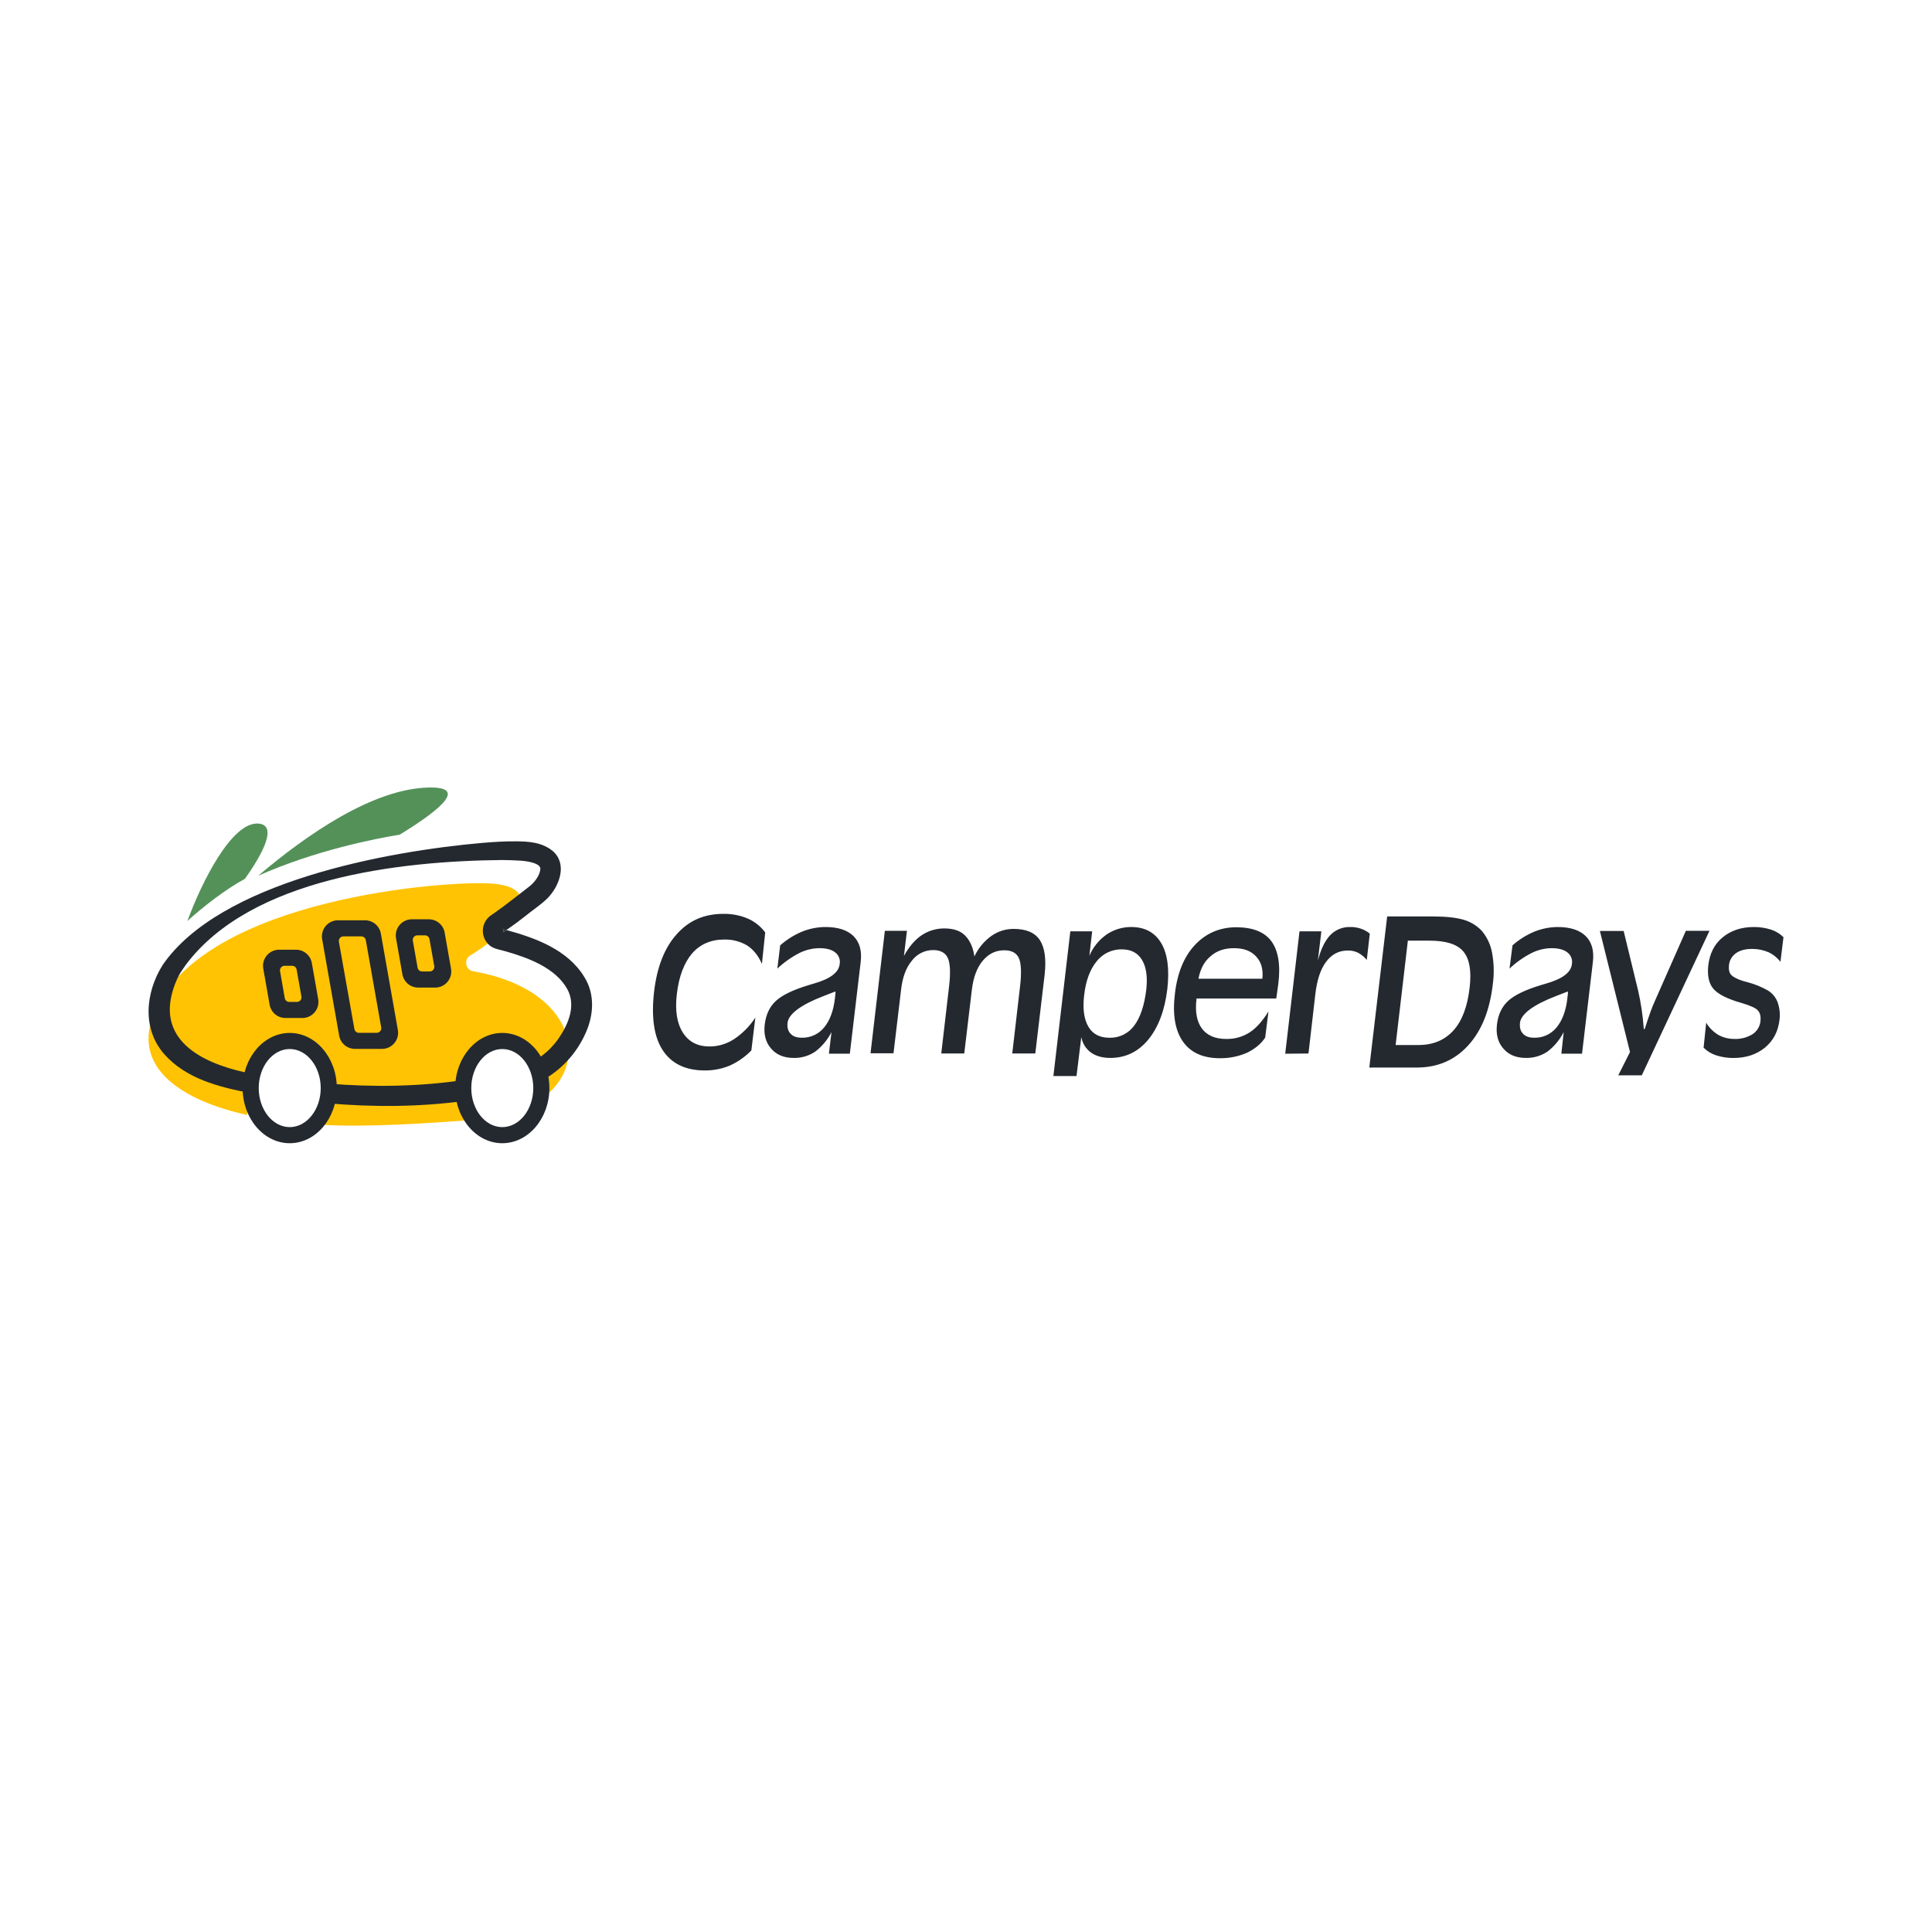 <svg width="1548" height="1548" viewBox="0 0 1548 1548" fill="none" xmlns="http://www.w3.org/2000/svg">
<g clip-path="url(#clip0_2041_807)">
<path d="M906.359 742.768C917.276 742.768 925.391 747.098 930.473 755.769C935.555 764.441 937.059 776.665 935.325 792.298C933.251 809.616 928.168 822.993 920.066 832.974C911.979 842.765 901.807 847.661 889.547 847.661C883.337 847.661 878.061 846.157 874.107 843.331C870.02 840.344 867.254 835.887 866.392 830.9L862.547 862.153H844.025L857.586 746.213H875.101L872.845 765.787C875.763 758.963 880.521 753.084 886.588 748.808C892.407 744.823 899.307 742.716 906.359 742.768ZM1369.71 745.788L1315.47 861.595H1296.61L1306.02 842.955L1281.9 745.934H1300.94L1312.56 793.802C1313.68 798.653 1314.63 803.783 1315.38 808.864C1316.13 813.946 1316.7 819.221 1317.08 824.497H1317.83C1319.34 819.646 1320.84 815.268 1322.16 811.508C1323.48 807.748 1324.81 804.535 1325.94 802.085L1350.79 745.788H1369.71ZM579.405 732.23C586.191 732.074 592.933 733.355 599.188 735.989C604.715 738.427 609.517 742.254 613.125 747.098L610.481 772.336C607.655 765.932 603.895 761.033 598.812 757.649C593.184 754.287 586.711 752.604 580.157 752.798C569.616 752.798 560.956 756.57 554.551 763.907C548.147 771.438 543.999 782.171 542.313 796.482C540.796 809.483 542.313 819.646 547.019 827.177C551.725 834.708 558.882 838.48 568.488 838.48C575.445 838.469 582.249 836.443 588.078 832.647C594.914 828.101 600.747 822.203 605.217 815.316L602.015 841.682C597.08 846.706 591.273 850.791 584.875 853.737C578.49 856.397 571.633 857.741 564.716 857.69C549.275 857.69 538.031 852.221 531.008 841.488C523.985 830.755 521.777 815.134 524.033 794.978C526.306 775.016 532.334 759.573 542.118 748.65C551.725 737.703 564.154 732.23 579.405 732.23ZM1147.81 734.291C1158.55 734.291 1166.83 735.237 1172.68 736.935C1178.23 738.536 1183.26 741.593 1187.23 745.788C1191.5 750.857 1194.36 756.96 1195.52 763.482C1197.06 771.81 1197.25 780.331 1196.09 788.72C1193.66 809.616 1187.05 826.001 1176.32 837.679C1165.52 849.54 1151.77 855.362 1135.2 855.362H1097.15L1111.46 734.279L1147.81 734.291ZM990.551 742.962C1003.74 742.962 1013.15 746.722 1018.62 754.071C1024.09 761.421 1026.15 772.894 1024.26 788.029C1024.08 789.909 1023.51 793.11 1022.95 797.634C1022.77 798.433 1022.65 799.244 1022.57 800.059H958.723C957.401 810.611 958.905 818.518 963.053 824.169C967.201 829.627 973.606 832.452 982.46 832.452C989.125 832.614 995.686 830.776 1001.3 827.177C1006.76 823.599 1011.66 817.948 1016.36 810.417L1013.73 831.325C1010.33 836.6 1005.24 840.554 999.042 843.561C992.206 846.512 984.824 847.988 977.378 847.891C963.817 847.891 954.029 843.379 947.806 834.551C941.584 825.722 939.315 812.891 941.402 796.13C943.294 779.564 948.752 766.381 957.413 757.152C966.073 747.923 977.184 742.962 990.551 742.962ZM1405.28 742.768C1409.94 742.739 1414.57 743.439 1419.02 744.842C1422.77 746.057 1426.19 748.134 1429 750.906L1426.57 770.674C1424.05 767.361 1420.75 764.714 1416.97 762.961C1412.8 761.181 1408.31 760.281 1403.78 760.317C1398.52 760.317 1394.18 761.445 1390.99 763.713C1389.41 764.812 1388.08 766.239 1387.11 767.897C1386.13 769.555 1385.53 771.404 1385.33 773.318C1384.96 776.702 1385.52 779.382 1387.02 781.031C1388.52 782.681 1391.87 784.609 1397 786.113C1397.57 786.307 1398.52 786.489 1399.83 786.865C1405.69 788.392 1411.32 790.671 1416.59 793.644C1420.13 795.853 1422.85 799.164 1424.32 803.067C1425.9 807.594 1426.42 812.425 1425.82 817.184C1424.69 826.413 1420.97 833.762 1414.14 839.414C1407.36 844.871 1399.08 847.697 1388.91 847.697C1384.25 847.726 1379.61 847.026 1375.16 845.623C1371.32 844.395 1367.84 842.266 1364.99 839.414L1367.07 819.452C1369.47 823.47 1372.84 826.831 1376.86 829.239C1380.84 831.397 1385.31 832.499 1389.85 832.44C1394.88 832.618 1399.86 831.31 1404.16 828.681C1405.92 827.531 1407.41 826.007 1408.52 824.217C1409.62 822.427 1410.32 820.415 1410.56 818.324C1410.94 814.552 1410.38 811.726 1408.5 809.652C1406.8 807.579 1402.28 805.699 1395.32 803.589C1383.83 800.387 1376.29 796.433 1372.71 792.104C1369.13 787.774 1367.86 781.565 1368.75 773.464C1369.88 764.052 1373.6 756.485 1380.24 751.052C1386.87 745.618 1395.1 742.768 1405.28 742.768ZM661.341 742.768C671.505 742.768 679.038 745.218 683.938 750.118C688.839 755.017 690.723 761.983 689.591 771.014L680.918 844.265H664.167L666.229 826.947C663.125 833.065 658.685 838.407 653.238 842.579C648.183 845.994 642.198 847.768 636.099 847.661C628.19 847.661 622.162 845.235 617.832 840.129C613.501 835.278 611.767 828.644 612.749 820.725C613.732 812.806 616.704 806.414 621.968 801.709C627.232 797.003 636.099 792.856 648.653 789.096C649.405 788.902 650.351 788.526 651.855 788.15C665.04 784.391 672.015 779.297 672.767 772.518C673.11 770.771 672.956 768.964 672.324 767.3C671.691 765.637 670.605 764.184 669.188 763.107C666.362 760.851 662.214 759.723 656.562 759.723C650.931 759.775 645.389 761.128 640.368 763.677C633.974 766.969 628.077 771.15 622.853 776.095L625.109 757.455C630.261 752.907 636.114 749.221 642.443 746.54C648.444 744.09 654.858 742.81 661.341 742.768ZM1248 742.768C1258.18 742.768 1265.72 745.218 1270.61 750.118C1275.5 755.017 1277.39 761.983 1276.26 771.014L1267.59 844.265H1251.02L1252.9 826.947C1249.8 833.065 1245.36 838.407 1239.91 842.579C1234.85 845.965 1228.88 847.737 1222.8 847.661C1214.89 847.661 1208.86 845.235 1204.53 840.129C1200.2 835.278 1198.46 828.644 1199.44 820.725C1200.41 812.806 1203.4 806.414 1208.67 801.709C1213.93 797.003 1222.8 792.856 1235.35 789.096C1236.1 788.902 1237.05 788.526 1238.55 788.15C1251.74 784.391 1258.71 779.297 1259.46 772.518C1259.8 770.766 1259.64 768.954 1258.99 767.29C1258.35 765.626 1257.25 764.177 1255.83 763.107C1253 760.851 1248.85 759.723 1243.2 759.723C1237.57 759.775 1232.03 761.128 1227.01 763.677C1220.61 766.966 1214.71 771.148 1209.49 776.095L1211.88 757.455C1217.03 752.907 1222.89 749.221 1229.21 746.54C1235.18 744.104 1241.56 742.824 1248 742.768ZM1081.9 742.768C1084.78 742.712 1087.66 743.16 1090.39 744.09C1092.99 744.982 1095.41 746.32 1097.55 748.044L1095.12 769.134C1093.24 766.842 1090.94 764.924 1088.35 763.482C1085.72 762.153 1082.8 761.507 1079.86 761.603C1072.7 761.603 1067.05 764.61 1062.53 770.638C1058 776.665 1055.19 785.324 1053.87 796.809L1048.41 844.107L1029.77 844.289L1041.22 746.213H1058.73L1055.91 769.752C1058.33 760.329 1061.74 753.55 1065.89 749.22C1067.96 747.087 1070.45 745.41 1073.21 744.299C1075.97 743.188 1078.93 742.666 1081.9 742.768ZM756.631 743.896C763.606 743.896 769.064 745.594 772.836 749.172C776.972 753.125 779.617 758.777 780.745 766.308C783.795 759.781 788.463 754.141 794.306 749.924C799.53 746.213 805.788 744.237 812.197 744.272C822.18 744.272 829.178 747.292 833.096 753.125C837.05 759.189 838.373 768.188 837.05 780.619L829.518 844.083H811.069L817.279 790.6C818.601 779.491 818.225 771.766 816.333 767.63C814.441 763.495 810.499 761.409 804.664 761.409C797.69 761.409 792.037 764.234 787.331 769.898C782.625 775.562 779.799 783.457 778.671 793.244L772.606 844.095H754.181L760.403 790.612C761.725 779.503 761.349 771.972 759.457 767.642C757.577 763.495 753.623 761.239 747.789 761.239C744.466 761.212 741.184 761.967 738.207 763.441C735.23 764.916 732.641 767.07 730.649 769.728C725.931 775.368 723.117 783.069 721.977 793.074L715.912 843.913H697.499L708.986 745.812H726.695L724.269 765.957C728.405 758.425 733.112 752.968 738.388 749.39C743.786 745.782 750.138 743.869 756.631 743.896ZM1145.36 753.695H1128.04L1118.24 837.304H1136.68C1148.36 837.304 1157.58 833.35 1164.57 825.625C1171.57 817.899 1175.88 806.22 1177.57 790.976C1179.08 777.635 1177.38 768.188 1172.48 762.355C1167.58 756.521 1158.51 753.695 1145.36 753.695ZM669.431 794.372C667.175 795.305 664.167 796.433 660.2 797.949C641.557 805.105 631.769 812.502 631.017 819.597C630.641 823.235 631.393 826.195 633.442 828.256C635.505 830.524 638.525 831.458 642.479 831.458C645.897 831.546 649.29 830.844 652.393 829.408C655.496 827.971 658.226 825.838 660.37 823.175C664.895 817.717 667.903 809.834 669.031 799.453C669.225 798.131 669.225 797.028 669.407 796.251V794.372H669.431ZM898.827 760.657C894.954 760.592 891.12 761.426 887.624 763.093C884.129 764.759 881.067 767.213 878.679 770.262C873.403 776.665 870.019 785.7 868.697 797.185C867.37 808.108 868.499 816.598 872.081 822.653C875.659 828.717 881.311 831.494 889.062 831.494C892.904 831.583 896.709 830.739 900.153 829.034C903.596 827.33 906.575 824.815 908.834 821.707C913.734 815.118 916.936 805.513 918.44 792.892C919.572 782.729 918.444 774.822 915.056 769.17C911.636 763.482 906.214 760.657 898.827 760.657ZM1256.3 794.372C1254.03 795.305 1251.02 796.433 1247.07 797.949C1228.43 805.105 1218.62 812.502 1217.87 819.597C1217.5 823.235 1218.25 826.195 1220.3 828.256C1222.37 830.524 1225.38 831.458 1229.33 831.458C1232.75 831.549 1236.15 830.848 1239.25 829.411C1242.35 827.975 1245.08 825.84 1247.23 823.175C1251.75 817.717 1254.76 809.834 1255.9 799.453C1256.08 798.131 1256.08 797.028 1256.27 796.251V794.372H1256.3ZM988.695 759.723C981.163 759.723 974.94 761.785 970.052 766.126C964.957 770.262 961.755 776.289 960.251 784.197H1011.47C1012.24 776.665 1010.54 770.638 1006.39 766.308C1002.23 761.785 996.385 759.723 988.695 759.723Z" fill="#242930"/>
<path d="M196.254 704.13C211.95 682.021 221.726 661.404 207.401 659.912C185.871 657.681 161.309 707.404 150.149 737.93C162.983 726.396 180.352 712.753 196.254 704.13Z" fill="#549159"/>
<path d="M343.398 631C298.919 631.982 246.179 668.365 206.903 701.668C252.341 681.451 300.301 672.016 320.291 668.753C355.528 647.19 373.807 630.26 343.398 631Z" fill="#549159"/>
<path d="M378.829 778.156C373.007 777.15 371.551 768.697 376.609 765.665C404.507 749.111 442.109 712.303 395.24 708.046C360.222 704.893 164.899 719.277 124.277 809.761C103.547 855.955 147.189 882.115 197.976 893.357C199.444 874.826 194.592 843.112 230.726 834.077C246.495 830.135 264.265 857.702 264.265 877.943C264.265 879.337 256.744 899.773 256.623 901.119C293.74 903.544 345.982 899.736 374.353 897.65C374.28 896.583 374.232 895.516 374.232 894.424C374.232 885.535 368.992 870.339 372.643 858.587C377.313 843.585 391.893 832.791 401.038 832.791C413.835 832.791 434.577 853.408 431.496 882.066C475.611 853.53 460.425 792.176 378.829 778.156Z" fill="#FFC303"/>
<path d="M468.163 782.765C454.821 760.936 429.264 751.597 405.829 745.17H405.732C405.587 745.279 405.441 745.388 405.283 745.485L403.658 746.552L402.845 747.098C403.132 746.883 403.34 746.581 403.44 746.237C403.496 746.034 403.512 745.821 403.486 745.612C403.46 745.403 403.392 745.201 403.287 745.018C403.182 744.835 403.042 744.675 402.874 744.547C402.707 744.419 402.516 744.326 402.312 744.272L405.756 745.158C410.802 741.738 415.897 737.978 420.603 734.243C426.789 729.149 433.072 725.22 438.713 719.689C448.113 710.121 454.991 692.354 442.861 681.863C434.249 674.744 423.344 674.174 413.252 674.114C404.386 674.041 395.604 674.611 386.81 675.326C310.09 682.033 176.009 706.519 130.232 773.33C116.525 795.293 113.602 824.412 131.833 844.883C149.166 864.288 175.124 870.849 199.431 875.627L201.02 875.906C200.911 874.584 200.851 873.238 200.851 871.879C200.846 868.003 201.343 864.143 202.33 860.395H202.209C168.974 854.149 127.187 837.74 137.716 796.385C139.1 790.861 141.17 785.532 143.878 780.522C145.491 777.902 147.238 775.355 149.033 772.845C201.409 703.317 320.509 689.88 402.057 689.091C406.836 689.091 411.676 689.298 416.418 689.564C421.161 689.831 431.944 691.092 432.951 695.628C432.951 700.976 428.645 706.543 424.521 709.963C419.863 713.601 414.817 717.506 410.256 721.036C405.502 724.674 400.759 728.312 395.895 731.684L394.452 732.654L393.736 733.139C391.878 734.357 390.31 735.967 389.142 737.857C387.974 739.746 387.234 741.869 386.975 744.075C386.716 746.281 386.944 748.517 387.643 750.625C388.341 752.734 389.494 754.663 391.019 756.279C393.809 759.383 397.811 760.45 401.644 761.312L405.077 762.233C423.138 767.375 445.105 775.452 454.542 792.552C461.662 805.481 455.633 820.3 447.567 832.064C442.436 839.413 435.753 845.545 427.99 850.025C430.886 855.016 432.727 860.547 433.4 866.276C449.405 857.746 462.069 844.075 469.352 827.468C475.708 813.194 476.824 796.591 468.163 782.765Z" fill="#242930"/>
<path d="M403.416 746.212C403.317 746.556 403.108 746.858 402.822 747.073L403.634 746.528L405.26 745.46C405.417 745.363 405.563 745.254 405.708 745.145L402.264 744.26C402.469 744.311 402.661 744.402 402.831 744.528C403 744.654 403.142 744.813 403.25 744.994C403.357 745.176 403.427 745.377 403.455 745.587C403.484 745.796 403.471 746.008 403.416 746.212Z" fill="#242930"/>
<path d="M371.624 865.355C335.805 870.655 299.416 871.165 263.282 868.254C263.367 869.467 263.427 870.68 263.427 871.82C263.43 875.919 262.871 879.999 261.766 883.947C298.567 887.161 335.684 887.088 372.339 882.08C371.066 876.597 370.824 870.926 371.624 865.355Z" fill="#242930"/>
<path d="M232.133 915.999C211.33 915.999 194.397 896.183 194.397 871.818C194.397 847.454 211.379 827.625 232.133 827.625C252.887 827.625 269.88 847.454 269.88 871.818C269.88 896.183 252.947 915.999 232.133 915.999ZM232.133 840.529C218.438 840.529 207.303 854.561 207.303 871.818C207.303 889.076 218.463 903.095 232.133 903.095C245.803 903.095 256.974 889.064 256.974 871.818C256.974 854.573 245.827 840.529 232.133 840.529Z" fill="#242930"/>
<path d="M402.445 915.999C381.643 915.999 364.71 896.183 364.71 871.818C364.71 847.454 381.691 827.625 402.445 827.625C423.199 827.625 440.193 847.454 440.193 871.818C440.193 896.183 423.26 915.999 402.445 915.999ZM402.445 840.529C388.751 840.529 377.616 854.561 377.616 871.818C377.616 889.076 388.751 903.095 402.445 903.095C416.14 903.095 427.287 889.064 427.287 871.818C427.287 854.573 416.176 840.529 402.445 840.529Z" fill="#242930"/>
<path d="M348.639 791.302H335.114C332.081 791.305 329.144 790.237 326.821 788.287C324.498 786.337 322.937 783.63 322.414 780.642L317.308 751.718C316.98 749.859 317.063 747.95 317.553 746.127C318.043 744.304 318.927 742.61 320.142 741.166C321.358 739.722 322.876 738.561 324.589 737.767C326.302 736.973 328.168 736.565 330.056 736.57H343.569C346.604 736.565 349.544 737.632 351.87 739.582C354.195 741.532 355.757 744.241 356.28 747.231L361.375 776.155C361.705 778.01 361.624 779.915 361.137 781.736C360.651 783.557 359.772 785.249 358.561 786.693C357.35 788.137 355.838 789.298 354.13 790.094C352.422 790.891 350.56 791.303 348.675 791.302H348.639ZM330.772 753.707L334.593 775.355C334.741 776.196 335.181 776.959 335.835 777.509C336.489 778.059 337.316 778.361 338.171 778.362H344.308C344.844 778.37 345.375 778.26 345.864 778.039C346.352 777.818 346.785 777.492 347.133 777.084C347.481 776.677 347.734 776.197 347.875 775.68C348.016 775.163 348.04 774.621 347.947 774.093L344.114 752.445C343.965 751.593 343.516 750.823 342.849 750.272C342.182 749.72 341.341 749.425 340.476 749.438H334.338C333.804 749.439 333.278 749.558 332.795 749.786C332.313 750.014 331.887 750.345 331.546 750.755C331.206 751.166 330.96 751.647 330.827 752.163C330.693 752.679 330.674 753.219 330.772 753.743V753.707Z" fill="#242930"/>
<path d="M306.027 840.42H284.449C281.414 840.427 278.475 839.361 276.15 837.41C273.826 835.459 272.267 832.749 271.749 829.76L258.115 752.506C257.79 750.651 257.874 748.747 258.363 746.928C258.851 745.109 259.732 743.419 260.943 741.977C262.155 740.534 263.667 739.375 265.375 738.579C267.082 737.783 268.943 737.371 270.827 737.371H292.454C295.489 737.368 298.428 738.436 300.753 740.385C303.078 742.335 304.641 745.043 305.166 748.031L318.788 825.285C319.114 827.14 319.029 829.044 318.541 830.863C318.052 832.682 317.171 834.372 315.96 835.814C314.748 837.257 313.236 838.416 311.528 839.212C309.821 840.008 307.96 840.42 306.076 840.42H306.027ZM289.349 750.275H275.17C274.634 750.267 274.103 750.377 273.614 750.598C273.126 750.819 272.693 751.145 272.345 751.553C271.997 751.961 271.744 752.44 271.603 752.957C271.463 753.474 271.438 754.016 271.531 754.544L283.964 824.52C284.113 825.372 284.562 826.143 285.229 826.694C285.896 827.246 286.737 827.541 287.602 827.528H301.806C302.343 827.537 302.876 827.426 303.365 827.204C303.854 826.983 304.289 826.656 304.636 826.246C304.984 825.837 305.237 825.356 305.377 824.837C305.517 824.319 305.54 823.776 305.445 823.247L293.097 753.27C292.942 752.402 292.476 751.619 291.787 751.068C291.097 750.516 290.231 750.235 289.349 750.275Z" fill="#242930"/>
<path d="M242.249 815.667H228.725C225.693 815.669 222.758 814.601 220.437 812.651C218.115 810.701 216.557 807.994 216.037 805.007L210.931 776.083C210.605 774.227 210.689 772.324 211.178 770.504C211.667 768.685 212.547 766.995 213.759 765.553C214.97 764.111 216.483 762.951 218.19 762.155C219.898 761.36 221.759 760.947 223.643 760.947H237.143C240.178 760.942 243.118 762.008 245.444 763.959C247.77 765.909 249.332 768.618 249.855 771.608L254.949 800.532C255.277 802.386 255.194 804.29 254.707 806.109C254.22 807.928 253.341 809.619 252.13 811.061C250.92 812.504 249.408 813.664 247.701 814.46C245.994 815.255 244.133 815.668 242.249 815.667ZM224.383 778.072L228.167 799.768C228.317 800.62 228.765 801.391 229.432 801.942C230.099 802.493 230.941 802.789 231.806 802.776H237.871C238.408 802.784 238.94 802.673 239.429 802.452C239.919 802.23 240.353 801.903 240.701 801.494C241.049 801.085 241.302 800.603 241.441 800.085C241.581 799.566 241.605 799.023 241.51 798.495L237.677 776.847C237.524 775.997 237.074 775.229 236.408 774.68C235.741 774.131 234.901 773.838 234.038 773.851H227.961C227.43 773.852 226.906 773.969 226.425 774.194C225.944 774.418 225.518 774.746 225.177 775.152C224.836 775.559 224.589 776.036 224.451 776.548C224.314 777.061 224.291 777.597 224.383 778.12V778.072Z" fill="#242930"/>
</g>
<defs>
<clipPath id="clip0_2041_807">
<rect width="1310" height="285" fill="white" transform="translate(119 631)"/>
</clipPath>
</defs>
</svg>

